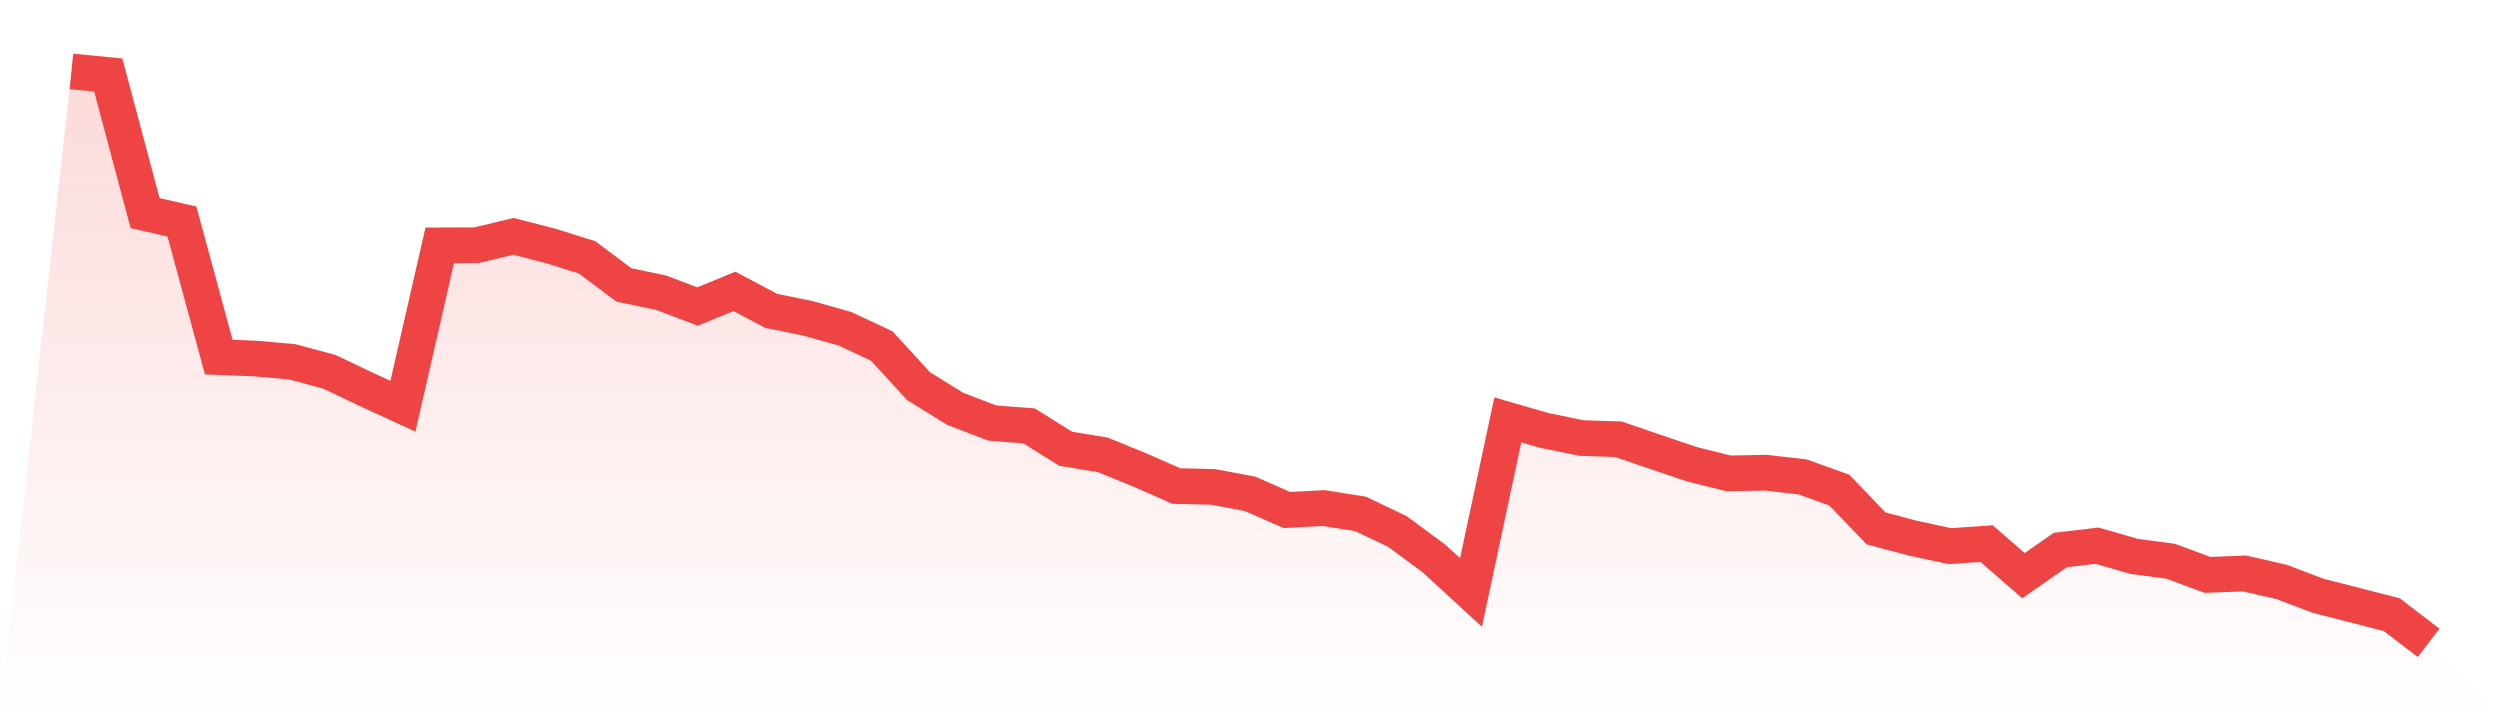 <svg viewBox="0 0 140 40" xmlns="http://www.w3.org/2000/svg">
<defs>
<linearGradient id="gradient" x1="0" x2="0" y1="0" y2="1">
<stop offset="0%" stop-color="#ef4444" stop-opacity="0.2"/>
<stop offset="100%" stop-color="#ef4444" stop-opacity="0"/>
</linearGradient>
</defs>
<path d="M4,4 L4,4 L6.062,4.202 L8.125,11.935 L10.188,12.405 L12.25,19.996 L14.312,20.08 L16.375,20.264 L18.438,20.819 L20.5,21.801 L22.562,22.75 L24.625,13.74 L26.688,13.732 L28.75,13.236 L30.812,13.765 L32.875,14.412 L34.938,15.957 L37,16.385 L39.062,17.166 L41.125,16.318 L43.188,17.41 L45.25,17.829 L47.312,18.409 L49.375,19.374 L51.438,21.625 L53.5,22.901 L55.562,23.69 L57.625,23.85 L59.688,25.135 L61.75,25.47 L63.812,26.31 L65.875,27.217 L67.938,27.267 L70,27.654 L72.062,28.56 L74.125,28.451 L76.188,28.779 L78.25,29.761 L80.312,31.281 L82.375,33.179 L84.438,23.514 L86.5,24.11 L88.562,24.53 L90.625,24.597 L92.688,25.303 L94.75,25.999 L96.812,26.512 L98.875,26.47 L100.938,26.705 L103,27.444 L105.062,29.593 L107.125,30.139 L109.188,30.584 L111.25,30.441 L113.312,32.238 L115.375,30.802 L117.438,30.559 L119.5,31.155 L121.562,31.432 L123.625,32.196 L125.688,32.112 L127.75,32.583 L129.812,33.363 L131.875,33.892 L133.938,34.421 L136,36 L140,40 L0,40 z" fill="url(#gradient)"/>
<path d="M4,4 L4,4 L6.062,4.202 L8.125,11.935 L10.188,12.405 L12.25,19.996 L14.312,20.08 L16.375,20.264 L18.438,20.819 L20.5,21.801 L22.562,22.75 L24.625,13.74 L26.688,13.732 L28.75,13.236 L30.812,13.765 L32.875,14.412 L34.938,15.957 L37,16.385 L39.062,17.166 L41.125,16.318 L43.188,17.41 L45.25,17.829 L47.312,18.409 L49.375,19.374 L51.438,21.625 L53.5,22.901 L55.562,23.69 L57.625,23.85 L59.688,25.135 L61.75,25.47 L63.812,26.31 L65.875,27.217 L67.938,27.267 L70,27.654 L72.062,28.56 L74.125,28.451 L76.188,28.779 L78.25,29.761 L80.312,31.281 L82.375,33.179 L84.438,23.514 L86.5,24.11 L88.562,24.53 L90.625,24.597 L92.688,25.303 L94.75,25.999 L96.812,26.512 L98.875,26.47 L100.938,26.705 L103,27.444 L105.062,29.593 L107.125,30.139 L109.188,30.584 L111.25,30.441 L113.312,32.238 L115.375,30.802 L117.438,30.559 L119.5,31.155 L121.562,31.432 L123.625,32.196 L125.688,32.112 L127.75,32.583 L129.812,33.363 L131.875,33.892 L133.938,34.421 L136,36" fill="none" stroke="#ef4444" stroke-width="2"/>
</svg>